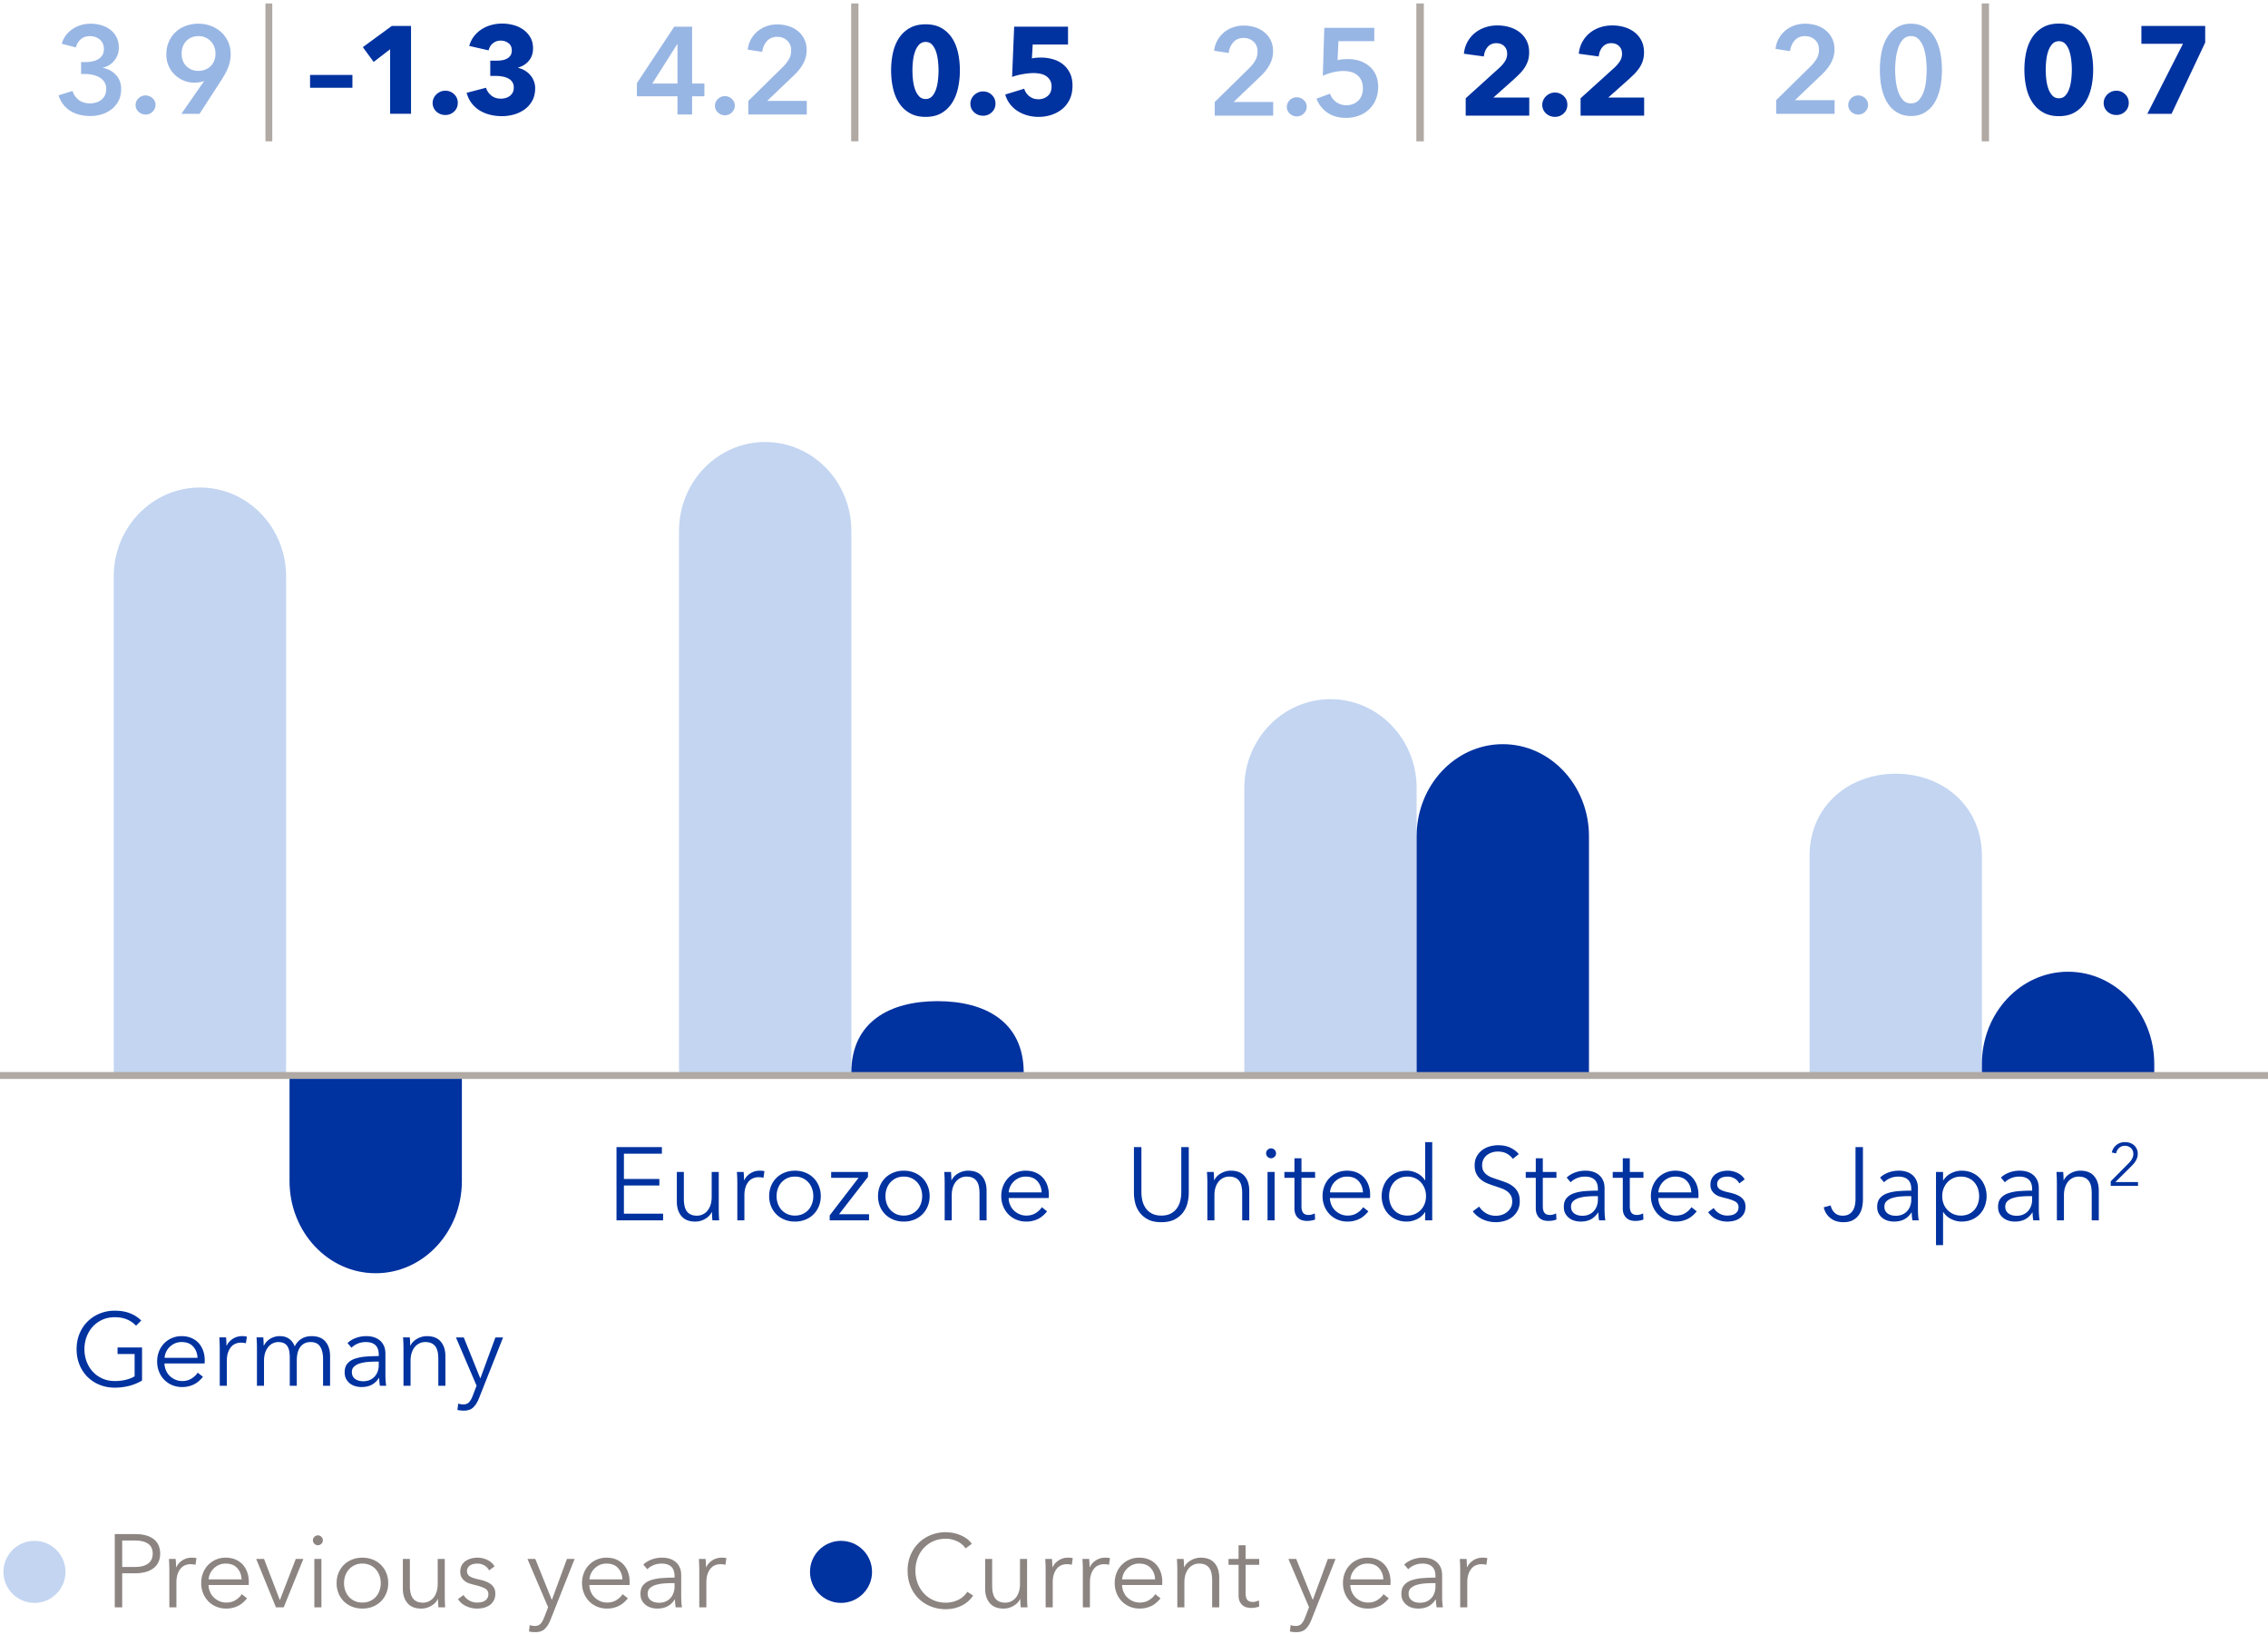<svg xmlns="http://www.w3.org/2000/svg" width="329" height="237" viewBox="0 0 329 237"><path d="M275 112.229c6.904 0 12.5 4.771 12.5 11.89V156h-25v-31.881c0-7.119 5.596-11.89 12.5-11.89z" fill="#c3d5f1"/><path d="M300 140.948c6.904 0 12.5 5.985 12.5 13.367v1.736h-25v-1.736c0-7.382 5.596-13.367 12.5-13.367z" fill="#0032a0"/><path d="M111 64.113c6.904 0 12.5 5.771 12.5 12.89v78.685h-25V77.003c0-7.119 5.596-12.89 12.5-12.89z" fill="#c3d5f1"/><path d="M136 145.216c6.904 0 12.5 2.985 12.5 10.367v.284h-25v-.284c0-7.382 5.596-10.367 12.5-10.367z" fill="#0032a0"/><path d="M193 101.415c6.904 0 12.5 5.771 12.5 12.89v41.881h-25v-41.881c0-7.119 5.596-12.89 12.5-12.89z" fill="#c3d5f1"/><path d="M218 107.942c6.904 0 12.5 5.985 12.5 13.367v34.548h-25v-34.548c0-7.382 5.596-13.367 12.5-13.367z" fill="#0032a0"/><path d="M29 70.713c6.904 0 12.5 5.771 12.5 12.89v72.685h-25V83.603c0-7.119 5.596-12.89 12.5-12.89z" fill="#c3d5f1"/><path d="M54.5 184.683c-6.904 0-12.5-5.985-12.5-13.367v-15.599h25v15.599c0 7.382-5.596 13.367-12.5 13.367z" fill="#0032a0"/><path fill="none" stroke="#b0a9a4" stroke-miterlimit="10" stroke-width="1.054" d="M124 20.5V.5"/><path fill="none" stroke="#b0a9a4" stroke-miterlimit="10" stroke-width="1.085" d="M206 20.5V.5"/><path fill="none" stroke="#b0a9a4" stroke-miterlimit="10" stroke-width="1.054" d="M288 20.5V.5"/><path fill="none" stroke="#b0a9a4" stroke-miterlimit="10" d="M0 156h329"/><path fill="none" stroke="#b0a9a4" stroke-miterlimit="10" stroke-width=".99" d="M39 20.5V.5"/><g><g fill="#0032a0"><path d="M11.113 195.697c0-.811.14-1.555.418-2.234s.665-1.266 1.161-1.762 1.081-.883 1.758-1.164a5.656 5.656 0 012.193-.421c.85 0 1.591.126 2.223.377a4.726 4.726 0 011.622 1.051l-.754.747a3.803 3.803 0 00-1.314-.908c-.511-.215-1.098-.322-1.762-.322-.679 0-1.29.126-1.835.377-.544.252-1.007.59-1.388 1.015s-.674.917-.879 1.476c-.205.56-.308 1.149-.308 1.769s.103 1.21.308 1.769.498 1.048.879 1.468.844.756 1.388 1.007c.545.251 1.156.377 1.835.377.601 0 1.151-.064 1.651-.194.501-.129.907-.294 1.22-.494v-3.23h-2.476v-.945h3.552v4.79c-.581.347-1.206.605-1.875.776s-1.364.256-2.087.256a5.776 5.776 0 01-2.216-.421 5.252 5.252 0 01-1.758-1.164c-.49-.496-.873-1.083-1.146-1.762s-.41-1.423-.41-2.234zM22.795 197.499c0-.532.09-1.023.268-1.472a3.457 3.457 0 011.875-1.941 3.494 3.494 0 011.396-.278c.552 0 1.037.093 1.458.278.419.186.769.436 1.047.75.278.315.49.683.637 1.103s.221.869.221 1.348c0 .229-.006.391-.016.483h-5.822c.01.347.079.675.209.985.129.31.31.58.542.809.231.229.503.413.812.549.311.137.644.205 1 .205.532 0 .991-.123 1.377-.37.386-.246.679-.528.879-.846l.762.601c-.42.527-.883.907-1.388 1.139a3.863 3.863 0 01-1.63.348c-.518 0-.999-.093-1.442-.278a3.437 3.437 0 01-1.15-.773 3.572 3.572 0 01-.758-1.172 3.851 3.851 0 01-.275-1.468zm5.859-.542c-.029-.659-.24-1.206-.633-1.641-.394-.435-.956-.652-1.688-.652a2.34 2.34 0 00-.944.187 2.537 2.537 0 00-1.293 1.245c-.13.276-.204.563-.224.861h4.782zM31.877 195.529a22.84 22.84 0 00-.059-1.539h.975a13.979 13.979 0 01.059 1.194h.036c.195-.41.493-.742.894-.996s.852-.381 1.355-.381c.126 0 .242.005.348.015.104.01.213.029.326.059l-.14.959a2.948 2.948 0 00-.718-.088c-.269 0-.528.05-.78.15-.251.1-.469.257-.651.472a2.51 2.51 0 00-.447.824c-.114.335-.172.736-.172 1.205v3.604h-1.025v-5.479zM37.275 195.529a22.84 22.84 0 00-.059-1.539h.975a13.979 13.979 0 01.059 1.194h.036c.195-.41.5-.742.915-.996s.879-.381 1.393-.381c.189 0 .388.02.593.059s.405.116.601.231.375.267.538.458c.164.19.307.437.429.74.239-.483.566-.852.981-1.106s.908-.381 1.479-.381c.889 0 1.555.265 2 .794.443.53.666 1.229.666 2.099v4.307h-1.018v-3.882c0-.742-.139-1.338-.414-1.787-.276-.449-.744-.674-1.402-.674-.372 0-.685.075-.938.224a1.78 1.78 0 00-.615.589c-.157.244-.27.521-.338.832s-.102.631-.102.963v3.735h-1.019v-4.094c0-.342-.025-.652-.077-.93a1.96 1.96 0 00-.264-.71 1.233 1.233 0 00-.516-.451c-.221-.104-.501-.157-.843-.157-.239 0-.481.055-.726.165a1.894 1.894 0 00-.658.501 2.553 2.553 0 00-.473.853c-.12.345-.18.751-.18 1.22v3.604h-1.025v-5.479zM49.998 199.059c0-.542.136-.971.41-1.285.272-.315.641-.55 1.102-.703a6.677 6.677 0 011.582-.301 23.96 23.96 0 011.85-.069v-.22c0-.61-.16-1.065-.479-1.366-.32-.3-.785-.45-1.396-.45-.42 0-.81.075-1.168.224a2.777 2.777 0 00-.912.597l-.571-.674c.288-.288.67-.527 1.146-.718a4.327 4.327 0 011.614-.286c.381 0 .736.053 1.066.158.329.105.619.262.867.472.25.21.444.475.586.794.142.32.213.695.213 1.125v3.076c0 .269.01.548.029.838.02.291.049.536.088.736h-.916a7.119 7.119 0 01-.101-1.143h-.029c-.322.474-.687.813-1.092 1.018s-.894.308-1.465.308a3.22 3.22 0 01-.831-.114c-.286-.075-.546-.199-.78-.37s-.429-.391-.582-.659c-.154-.269-.23-.598-.23-.989zm4.943-1.04v-.52h-.293c-.42 0-.844.017-1.271.051a5.439 5.439 0 00-1.157.209 2.158 2.158 0 00-.846.458c-.221.2-.33.466-.33.798 0 .249.048.458.143.626.096.169.223.306.381.41.159.105.336.181.531.228s.393.069.594.069c.36 0 .682-.062.963-.187.28-.125.516-.294.707-.509.189-.215.334-.462.432-.744.098-.28.146-.577.146-.89zM58.53 195.529a22.84 22.84 0 00-.059-1.539h.975a13.979 13.979 0 01.059 1.194h.036c.195-.41.519-.742.971-.996a2.864 2.864 0 011.425-.381c.888 0 1.556.265 2.003.794.446.53.67 1.229.67 2.099v4.307h-1.025v-3.882c0-.371-.029-.707-.088-1.007a2.097 2.097 0 00-.304-.773 1.455 1.455 0 00-.586-.501c-.247-.12-.556-.18-.927-.18a1.953 1.953 0 00-1.465.666c-.201.224-.36.509-.479.853-.12.345-.18.751-.18 1.22v3.604h-1.025v-5.479zM66.359 204.516l.11-.93c.239.083.488.125.747.125.352 0 .627-.107.828-.322.199-.215.375-.522.527-.923l.563-1.472-2.995-7.002h1.135l2.388 5.918h.029l2.175-5.918h1.113l-3.5 8.833c-.211.537-.478.969-.803 1.296-.324.327-.792.491-1.402.491-.308 0-.613-.032-.916-.095z"/></g><g fill="#0032a0"><path d="M89.431 166.387h6.584v.959h-5.508v3.662h5.142v.945h-5.142v4.094h5.684v.959h-6.76v-10.62zM98.183 174.29v-4.299h1.018v3.882c0 .371.031.707.092 1.007.062.301.164.558.308.773.145.215.34.382.586.501.247.12.554.18.919.18a1.946 1.946 0 001.473-.666c.201-.224.36-.51.479-.857.12-.347.18-.754.18-1.223v-3.596h1.025v5.471a22.997 22.997 0 00.059 1.546h-.974c-.021-.19-.036-.4-.048-.63-.013-.229-.019-.42-.019-.571h-.029c-.2.41-.525.743-.975 1a2.824 2.824 0 01-1.42.384c-.895 0-1.563-.266-2.008-.798s-.666-1.233-.666-2.102zM106.957 171.529a22.84 22.84 0 00-.059-1.539h.975a13.979 13.979 0 01.059 1.194h.036c.195-.41.493-.742.894-.996s.852-.381 1.355-.381c.126 0 .242.005.348.015.104.01.213.029.326.059l-.14.959a2.948 2.948 0 00-.718-.088c-.269 0-.528.05-.78.15-.251.1-.469.257-.651.472a2.51 2.51 0 00-.447.824c-.114.335-.172.736-.172 1.205v3.604h-1.025v-5.479zM111.577 173.499c0-.532.092-1.023.275-1.472.183-.449.44-.839.772-1.168.332-.33.728-.587 1.187-.773s.959-.278 1.502-.278c.546 0 1.051.093 1.512.278.462.186.857.443 1.187.773.33.329.587.719.772 1.168s.279.94.279 1.472c0 .527-.094 1.017-.279 1.468a3.528 3.528 0 01-.772 1.172c-.329.33-.725.587-1.187.773a4.008 4.008 0 01-1.512.278c-.543 0-1.043-.093-1.502-.278s-.854-.443-1.187-.773a3.439 3.439 0 01-.772-1.172 3.851 3.851 0 01-.275-1.468zm6.402 0c0-.391-.062-.758-.188-1.102a2.712 2.712 0 00-.531-.901 2.483 2.483 0 00-.838-.607c-.33-.149-.699-.224-1.109-.224s-.778.075-1.103.224a2.545 2.545 0 00-.835.607c-.232.257-.41.557-.535.901-.124.344-.187.711-.187 1.102s.062.758.187 1.102c.125.345.303.644.535.897.231.254.51.454.835.601.324.146.692.22 1.103.22s.779-.073 1.109-.22c.329-.146.608-.347.838-.601s.407-.553.531-.897a3.2 3.2 0 00.188-1.102zM120.358 176.29l4.189-5.449h-3.977v-.85h5.34v.718l-4.197 5.413h4.351v.886h-5.706v-.718zM127.368 173.499c0-.532.092-1.023.275-1.472.183-.449.44-.839.772-1.168.332-.33.728-.587 1.187-.773s.959-.278 1.502-.278c.546 0 1.051.093 1.512.278.462.186.857.443 1.187.773.33.329.587.719.772 1.168s.279.94.279 1.472c0 .527-.094 1.017-.279 1.468a3.528 3.528 0 01-.772 1.172c-.329.33-.725.587-1.187.773a4.008 4.008 0 01-1.512.278c-.543 0-1.043-.093-1.502-.278s-.854-.443-1.187-.773a3.439 3.439 0 01-.772-1.172 3.851 3.851 0 01-.275-1.468zm6.403 0c0-.391-.062-.758-.188-1.102a2.712 2.712 0 00-.531-.901 2.483 2.483 0 00-.838-.607c-.33-.149-.699-.224-1.109-.224s-.778.075-1.103.224a2.545 2.545 0 00-.835.607c-.232.257-.41.557-.535.901-.124.344-.187.711-.187 1.102s.062.758.187 1.102c.125.345.303.644.535.897.231.254.51.454.835.601.324.146.692.22 1.103.22s.779-.073 1.109-.22c.329-.146.608-.347.838-.601s.407-.553.531-.897a3.2 3.2 0 00.188-1.102zM137.036 171.529a22.84 22.84 0 00-.059-1.539h.975a13.979 13.979 0 01.059 1.194h.036c.195-.41.519-.742.971-.996a2.864 2.864 0 011.425-.381c.888 0 1.556.265 2.003.794.446.53.67 1.229.67 2.099v4.307h-1.025v-3.882c0-.371-.029-.707-.088-1.007a2.097 2.097 0 00-.304-.773 1.455 1.455 0 00-.586-.501c-.247-.12-.556-.18-.927-.18a1.953 1.953 0 00-1.465.666c-.201.224-.36.509-.479.853-.12.345-.18.751-.18 1.22v3.604h-1.025v-5.479zM145.247 173.499c0-.532.09-1.023.268-1.472a3.457 3.457 0 011.875-1.941 3.494 3.494 0 011.396-.278c.552 0 1.037.093 1.458.278.419.186.769.436 1.047.75.278.315.49.683.637 1.103s.221.869.221 1.348c0 .229-.006.391-.016.483h-5.822c.01.347.079.675.209.985.129.31.31.58.542.809.231.229.503.413.812.549.311.137.644.205 1 .205.532 0 .991-.123 1.377-.37.386-.246.679-.528.879-.846l.762.601c-.42.527-.883.907-1.388 1.139a3.863 3.863 0 01-1.63.348c-.518 0-.999-.093-1.442-.278a3.437 3.437 0 01-1.15-.773 3.572 3.572 0 01-.758-1.172 3.851 3.851 0 01-.275-1.468zm5.859-.542c-.029-.659-.24-1.206-.633-1.641-.394-.435-.956-.652-1.688-.652a2.34 2.34 0 00-.944.187 2.537 2.537 0 00-1.293 1.245c-.13.276-.204.563-.224.861h4.782z"/></g><g fill="#0032a0"><path d="M164.49 173.045v-6.658h1.084v6.541c0 .43.051.847.15 1.252s.262.766.486 1.08c.225.315.521.57.891.766s.824.293 1.365.293.998-.098 1.367-.293.664-.45.889-.766c.225-.314.389-.675.488-1.08s.15-.823.15-1.252v-6.541h1.084v6.658c0 .439-.059.907-.172 1.403-.115.496-.322.953-.623 1.373s-.709.768-1.223 1.044c-.516.275-1.17.414-1.961.414-.801 0-1.455-.138-1.965-.414-.512-.276-.916-.624-1.217-1.044s-.508-.877-.623-1.373a6.333 6.333 0 01-.172-1.403zM175.141 171.529c0-.186-.006-.429-.016-.729a16.54 16.54 0 00-.043-.81h.975a13.979 13.979 0 01.059 1.194h.035c.195-.41.52-.742.971-.996s.928-.381 1.426-.381c.887 0 1.555.265 2.002.794.447.53.67 1.229.67 2.099v4.307h-1.025v-3.882c0-.371-.029-.707-.088-1.007a2.113 2.113 0 00-.303-.773 1.455 1.455 0 00-.586-.501c-.248-.12-.557-.18-.928-.18a1.952 1.952 0 00-1.465.666 2.527 2.527 0 00-.479.853c-.121.345-.18.751-.18 1.22v3.604h-1.025v-5.479zM183.666 167.288c0-.21.074-.382.223-.516s.314-.202.494-.202c.182 0 .346.067.494.202.15.134.225.306.225.516s-.074.382-.225.516a.714.714 0 01-.494.202.718.718 0 01-.494-.202.665.665 0 01-.223-.516zm.205 2.703h1.025v7.017h-1.025v-7.017zM187.773 175.22v-4.38h-1.457v-.85h1.457v-1.985h1.02v1.985h1.977v.85h-1.977v4.094c0 .264.025.48.076.648a.92.92 0 00.221.396.752.752 0 00.336.198c.129.036.268.055.414.055.141 0 .291-.021.447-.062.156-.041.303-.096.439-.165l.043.886c-.176.068-.361.12-.557.154s-.408.051-.637.051c-.191 0-.391-.024-.602-.073a1.503 1.503 0 01-1.027-.857c-.115-.239-.174-.554-.174-.945zM191.854 173.499c0-.532.09-1.023.268-1.472a3.453 3.453 0 011.875-1.941 3.5 3.5 0 011.396-.278c.551 0 1.037.093 1.457.278s.77.436 1.047.75c.279.315.49.683.637 1.103s.221.869.221 1.348c0 .229-.006.391-.016.483h-5.822c.01.347.08.675.209.985s.311.58.543.809c.23.229.502.413.812.549s.643.205 1 .205c.531 0 .99-.123 1.377-.37.385-.246.678-.528.879-.846l.762.601c-.42.527-.883.907-1.389 1.139a3.862 3.862 0 01-1.629.348c-.518 0-1-.093-1.443-.278a3.437 3.437 0 01-1.15-.773 3.588 3.588 0 01-.758-1.172 3.851 3.851 0 01-.275-1.468zm5.859-.542c-.029-.659-.24-1.206-.633-1.641s-.955-.652-1.688-.652c-.342 0-.658.062-.945.187-.289.125-.543.294-.766.509a2.461 2.461 0 00-.75 1.597h4.781zM200.43 173.499c0-.522.088-1.008.262-1.458a3.374 3.374 0 011.875-1.948c.445-.19.943-.286 1.49-.286.512 0 1.008.117 1.486.352s.869.581 1.172 1.04h.029v-5.53h1.018v11.338h-1.018v-1.187h-.029c-.303.449-.693.79-1.172 1.021a3.373 3.373 0 01-1.486.348 3.745 3.745 0 01-1.49-.286 3.393 3.393 0 01-1.143-.78 3.417 3.417 0 01-.732-1.172 4.006 4.006 0 01-.262-1.454zm6.431 0c0-.4-.066-.773-.201-1.117a2.8 2.8 0 00-.561-.901 2.566 2.566 0 00-.854-.601 2.667 2.667 0 00-1.08-.216c-.42 0-.797.075-1.129.224s-.609.352-.834.607a2.7 2.7 0 00-.516.901c-.121.344-.18.711-.18 1.102s.059.758.18 1.102c.119.345.291.644.516.897s.502.454.834.601.709.22 1.129.22c.391 0 .75-.073 1.08-.22s.613-.344.854-.593c.238-.249.426-.545.561-.89.135-.344.201-.716.201-1.117zM213.645 175.704l.93-.688c.229.376.551.692.967.948.414.257.902.385 1.465.385.268 0 .543-.042.824-.128s.533-.216.758-.392.41-.391.557-.645.219-.552.219-.894c0-.366-.072-.672-.219-.919a1.95 1.95 0 00-.578-.615c-.24-.163-.514-.3-.824-.41a49.881 49.881 0 00-.979-.333 15.081 15.081 0 01-1.033-.377 3.426 3.426 0 01-.914-.546 2.574 2.574 0 01-.652-.831c-.166-.33-.25-.734-.25-1.212 0-.513.104-.953.309-1.322s.473-.674.803-.916a3.311 3.311 0 011.094-.527c.4-.109.797-.165 1.188-.165.723 0 1.338.128 1.846.384.508.257.893.558 1.156.905l-.857.688c-.229-.317-.523-.574-.885-.769s-.797-.293-1.305-.293c-.258 0-.523.04-.795.121a2.35 2.35 0 00-.736.366 1.846 1.846 0 00-.529.622 1.842 1.842 0 00-.203.883c0 .342.066.623.195.842s.301.408.516.564.461.285.736.385.562.199.861.296c.371.122.742.252 1.117.392.373.139.709.321 1.01.545s.545.51.736.857c.189.347.285.784.285 1.311 0 .532-.102.99-.307 1.374s-.471.701-.795.952-.695.437-1.109.557a4.54 4.54 0 01-2.213.08 4.355 4.355 0 01-.916-.293c-.287-.129-.557-.294-.809-.494s-.473-.43-.662-.688zM222.783 175.22v-4.38h-1.457v-.85h1.457v-1.985h1.02v1.985h1.977v.85h-1.977v4.094c0 .264.025.48.076.648a.92.92 0 00.221.396.752.752 0 00.336.198c.129.036.268.055.414.055.141 0 .291-.021.447-.062.156-.041.303-.096.439-.165l.043.886c-.176.068-.361.12-.557.154s-.408.051-.637.051c-.191 0-.391-.024-.602-.073a1.503 1.503 0 01-1.027-.857c-.115-.239-.174-.554-.174-.945zM226.85 175.059c0-.542.137-.971.41-1.285.273-.315.641-.55 1.102-.703.463-.154.99-.254 1.582-.301a23.98 23.98 0 011.85-.069v-.22c0-.61-.16-1.065-.479-1.366-.32-.3-.785-.45-1.396-.45-.42 0-.809.075-1.168.224s-.662.348-.912.597l-.57-.674c.287-.288.67-.527 1.146-.718a4.318 4.318 0 011.613-.286c.381 0 .736.053 1.066.158s.619.262.867.472c.25.21.445.475.586.794.143.32.213.695.213 1.125v3.076c0 .269.01.548.029.838.02.291.049.536.088.736h-.916a7.631 7.631 0 01-.101-1.143h-.029c-.322.474-.686.813-1.092 1.018-.404.205-.893.308-1.465.308-.268 0-.545-.038-.83-.114-.287-.075-.547-.199-.781-.37s-.428-.391-.582-.659-.23-.598-.23-.989zm4.943-1.04v-.52h-.293c-.42 0-.844.017-1.27.051-.428.034-.814.104-1.158.209s-.627.257-.846.458c-.221.2-.33.466-.33.798 0 .249.049.458.143.626.096.169.223.306.381.41.16.105.336.181.531.228s.393.069.594.069c.361 0 .682-.062.963-.187.281-.125.516-.294.707-.509.189-.215.334-.462.432-.744.098-.28.146-.577.146-.89zM235.404 175.22v-4.38h-1.457v-.85h1.457v-1.985h1.018v1.985h1.979v.85h-1.979v4.094c0 .264.025.48.078.648a.917.917 0 00.219.396.758.758 0 00.338.198c.129.036.268.055.414.055.141 0 .289-.021.445-.062.156-.041.303-.096.439-.165l.045.886c-.176.068-.361.12-.557.154s-.408.051-.637.051c-.191 0-.393-.024-.602-.073a1.476 1.476 0 01-.586-.286c-.182-.142-.328-.332-.443-.571s-.172-.554-.172-.945zM239.482 173.499c0-.532.09-1.023.268-1.472a3.453 3.453 0 011.875-1.941 3.5 3.5 0 011.396-.278c.551 0 1.037.093 1.457.278s.77.436 1.047.75c.279.315.49.683.637 1.103s.221.869.221 1.348c0 .229-.006.391-.016.483h-5.822c.01.347.08.675.209.985s.311.58.543.809c.23.229.502.413.812.549s.643.205 1 .205c.531 0 .99-.123 1.377-.37.385-.246.678-.528.879-.846l.762.601c-.42.527-.883.907-1.389 1.139a3.862 3.862 0 01-1.629.348c-.518 0-1-.093-1.443-.278a3.437 3.437 0 01-1.15-.773 3.588 3.588 0 01-.758-1.172 3.851 3.851 0 01-.275-1.468zm5.86-.542c-.029-.659-.24-1.206-.633-1.641s-.955-.652-1.688-.652c-.342 0-.658.062-.945.187-.289.125-.543.294-.766.509a2.461 2.461 0 00-.75 1.597h4.781zM247.789 175.821l.805-.601c.182.312.447.574.799.784s.736.315 1.156.315c.221 0 .43-.021.631-.062.199-.041.375-.112.523-.212s.27-.228.359-.381c.09-.154.135-.346.135-.575 0-.371-.176-.649-.531-.835-.354-.186-.867-.356-1.541-.513-.211-.054-.432-.117-.666-.19s-.453-.183-.652-.33c-.201-.146-.365-.33-.494-.549s-.195-.496-.195-.828c0-.356.07-.663.209-.919a1.83 1.83 0 01.561-.63c.234-.163.502-.285.803-.366.301-.08.611-.121.934-.121.488 0 .963.11 1.424.33.463.22.807.53 1.037.93l-.783.586a1.727 1.727 0 00-.678-.714 1.993 1.993 0 00-1.045-.274c-.18 0-.361.02-.541.059-.182.039-.34.104-.48.194-.139.09-.25.205-.336.344a.924.924 0 00-.129.495c0 .332.137.585.406.758.271.173.695.321 1.271.443.83.171 1.443.419 1.838.744.396.325.594.763.594 1.314 0 .4-.076.737-.23 1.011s-.357.498-.607.674a2.467 2.467 0 01-.85.377 4.05 4.05 0 01-.949.114 3.778 3.778 0 01-1.549-.333 2.86 2.86 0 01-1.227-1.036z"/></g><g fill="#8b8481"><path d="M16.649 222.52h2.995c.542 0 1.032.058 1.472.172.439.115.817.29 1.132.524.315.234.558.53.729.886.17.356.256.774.256 1.252s-.088.896-.264 1.252-.421.652-.736.886a3.323 3.323 0 01-1.139.531 5.67 5.67 0 01-1.479.18h-1.89v4.937h-1.076v-10.62zm2.908 4.768c.85 0 1.494-.165 1.934-.495.439-.329.659-.809.659-1.439 0-.659-.227-1.141-.682-1.447-.453-.305-1.091-.458-1.911-.458h-1.831v3.838h1.831zM24.566 227.661a22.84 22.84 0 00-.059-1.539h.975a13.979 13.979 0 01.059 1.194h.036c.195-.41.493-.742.894-.996s.852-.381 1.355-.381c.126 0 .242.005.348.015.104.01.213.029.326.059l-.14.959a2.948 2.948 0 00-.718-.088c-.269 0-.528.05-.78.15-.251.1-.469.257-.651.472a2.51 2.51 0 00-.447.824c-.114.335-.172.736-.172 1.205v3.604h-1.025v-5.479zM29.188 229.631c0-.532.09-1.023.268-1.472a3.457 3.457 0 011.875-1.941 3.494 3.494 0 011.396-.278c.552 0 1.037.093 1.458.278.419.186.769.436 1.047.75.278.315.49.683.637 1.103s.221.869.221 1.348c0 .229-.006.391-.016.483h-5.822c.01.347.079.675.209.985.129.31.31.58.542.809.231.229.503.413.812.549.311.137.644.205 1 .205.532 0 .991-.123 1.377-.37.386-.246.679-.528.879-.846l.762.601c-.42.527-.883.907-1.388 1.139a3.863 3.863 0 01-1.63.348c-.518 0-.999-.093-1.442-.278a3.437 3.437 0 01-1.15-.773 3.572 3.572 0 01-.758-1.172 3.851 3.851 0 01-.275-1.468zm5.859-.542c-.029-.659-.24-1.206-.633-1.641-.394-.435-.956-.652-1.688-.652a2.34 2.34 0 00-.944.187 2.537 2.537 0 00-1.293 1.245c-.13.276-.204.563-.224.861h4.782zM37.164 226.123h1.135l2.285 5.94h.029l2.293-5.94h1.098l-2.849 7.017h-1.128l-2.863-7.017zM45.396 223.42a.66.66 0 01.224-.516c.148-.134.313-.202.494-.202s.346.067.494.202c.149.134.224.306.224.516s-.074.382-.224.516c-.148.135-.313.202-.494.202s-.346-.067-.494-.202a.663.663 0 01-.224-.516zm.205 2.703h1.025v7.017h-1.025v-7.017zM48.83 229.631c0-.532.092-1.023.275-1.472.183-.449.44-.839.772-1.168.332-.33.728-.587 1.187-.773s.959-.278 1.502-.278c.546 0 1.051.093 1.512.278.462.186.857.443 1.187.773.33.329.587.719.772 1.168s.279.94.279 1.472c0 .527-.094 1.017-.279 1.468a3.528 3.528 0 01-.772 1.172c-.329.33-.725.587-1.187.773a4.008 4.008 0 01-1.512.278c-.543 0-1.043-.093-1.502-.278s-.854-.443-1.187-.773a3.439 3.439 0 01-.772-1.172 3.851 3.851 0 01-.275-1.468zm6.402 0c0-.391-.062-.758-.188-1.102a2.712 2.712 0 00-.531-.901 2.483 2.483 0 00-.838-.607c-.33-.149-.699-.224-1.109-.224s-.778.075-1.103.224a2.545 2.545 0 00-.835.607c-.232.257-.41.557-.535.901-.124.344-.187.711-.187 1.102s.062.758.187 1.102c.125.345.303.644.535.897.231.254.51.454.835.601.324.146.692.22 1.103.22s.779-.073 1.109-.22c.329-.146.608-.347.838-.601s.407-.553.531-.897a3.2 3.2 0 00.188-1.102zM58.439 230.422v-4.299h1.018v3.882c0 .371.031.707.092 1.007.062.301.164.558.308.773.145.215.34.382.586.501.247.12.554.18.919.18a1.946 1.946 0 001.473-.666c.201-.224.36-.51.479-.857.12-.347.18-.754.18-1.223v-3.596h1.025v5.471a22.997 22.997 0 00.059 1.546h-.974c-.021-.19-.036-.4-.048-.63-.013-.229-.019-.42-.019-.571h-.029c-.2.41-.525.743-.975 1a2.824 2.824 0 01-1.42.384c-.895 0-1.563-.266-2.008-.798s-.666-1.233-.666-2.102zM66.437 231.953l.806-.601c.181.312.447.574.799.784s.736.315 1.156.315c.221 0 .43-.021.631-.062.199-.041.374-.112.523-.212.148-.1.269-.228.358-.381.091-.154.136-.346.136-.575 0-.371-.177-.649-.531-.835-.354-.186-.867-.356-1.541-.513-.211-.054-.433-.117-.667-.19s-.452-.183-.651-.33a1.811 1.811 0 01-.495-.549c-.129-.22-.194-.496-.194-.828 0-.356.07-.663.209-.919a1.82 1.82 0 01.561-.63c.234-.163.502-.285.802-.366.301-.08.612-.121.935-.121.487 0 .963.11 1.424.33.462.22.807.53 1.037.93l-.784.586a1.72 1.72 0 00-.678-.714 1.99 1.99 0 00-1.044-.274c-.181 0-.361.02-.541.059a1.42 1.42 0 00-.48.194c-.139.09-.251.205-.337.344a.933.933 0 00-.128.495c0 .332.136.585.406.758.271.173.694.321 1.271.443.829.171 1.442.419 1.838.744s.594.763.594 1.314c0 .4-.077.737-.231 1.011a2.017 2.017 0 01-.607.674 2.467 2.467 0 01-.85.377 4.035 4.035 0 01-.948.114 3.786 3.786 0 01-1.55-.333 2.865 2.865 0 01-1.227-1.036zM76.734 236.648l.11-.931c.239.083.488.125.747.125.352 0 .627-.107.828-.322.199-.215.375-.522.527-.923l.563-1.472-2.995-7.002h1.135l2.388 5.918h.029l2.175-5.918h1.113l-3.5 8.833c-.211.537-.478.969-.803 1.296-.324.328-.792.491-1.402.491-.308 0-.613-.032-.916-.095zM84.432 229.631c0-.532.09-1.023.268-1.472a3.457 3.457 0 011.875-1.941 3.494 3.494 0 011.396-.278c.552 0 1.037.093 1.458.278.419.186.769.436 1.047.75.278.315.49.683.637 1.103s.221.869.221 1.348c0 .229-.006.391-.016.483h-5.822c.01.347.079.675.209.985.129.31.31.58.542.809.231.229.503.413.812.549.311.137.644.205 1 .205.532 0 .991-.123 1.377-.37.386-.246.679-.528.879-.846l.762.601c-.42.527-.883.907-1.388 1.139a3.863 3.863 0 01-1.63.348c-.518 0-.999-.093-1.442-.278a3.437 3.437 0 01-1.15-.773 3.572 3.572 0 01-.758-1.172 3.851 3.851 0 01-.275-1.468zm5.859-.542c-.029-.659-.24-1.206-.633-1.641-.394-.435-.956-.652-1.688-.652a2.34 2.34 0 00-.944.187 2.537 2.537 0 00-1.293 1.245c-.13.276-.204.563-.224.861h4.782zM92.906 231.191c0-.542.136-.971.41-1.285.272-.315.641-.55 1.102-.703a6.677 6.677 0 011.582-.301 23.96 23.96 0 011.85-.069v-.22c0-.61-.16-1.065-.479-1.366-.32-.3-.785-.45-1.396-.45-.42 0-.81.075-1.168.224a2.777 2.777 0 00-.912.597l-.571-.674c.288-.288.67-.527 1.146-.718a4.327 4.327 0 011.614-.286c.381 0 .736.053 1.066.158.329.105.619.262.867.472.25.21.444.475.586.794.142.32.213.695.213 1.125v3.076c0 .269.01.548.029.838.02.291.049.536.088.736h-.916a7.119 7.119 0 01-.101-1.143h-.029c-.322.474-.687.813-1.092 1.018s-.894.308-1.465.308a3.22 3.22 0 01-.831-.114c-.286-.075-.546-.199-.78-.37s-.429-.391-.582-.659c-.154-.269-.23-.598-.23-.989zm4.944-1.04v-.52h-.293c-.42 0-.844.017-1.271.051a5.439 5.439 0 00-1.157.209 2.158 2.158 0 00-.846.458c-.221.2-.33.466-.33.798 0 .249.048.458.143.626.096.169.223.306.381.41.159.105.336.181.531.228s.393.069.594.069c.36 0 .682-.062.963-.187.28-.125.516-.294.707-.509.189-.215.334-.462.432-.744.098-.28.146-.577.146-.89zM101.438 227.661a22.84 22.84 0 00-.059-1.539h.975a13.979 13.979 0 01.059 1.194h.036c.195-.41.493-.742.894-.996s.852-.381 1.355-.381c.126 0 .242.005.348.015.104.01.213.029.326.059l-.14.959a2.948 2.948 0 00-.718-.088c-.269 0-.528.05-.78.15-.251.1-.469.257-.651.472a2.51 2.51 0 00-.447.824c-.114.335-.172.736-.172 1.205v3.604h-1.025v-5.479z"/></g><circle cx="5" cy="228" r="4.5" fill="#c3d5f1"/><g fill="#8b8481"><path d="M131.657 227.83c0-.811.14-1.555.418-2.234s.665-1.266 1.161-1.762 1.081-.883 1.758-1.164a5.656 5.656 0 012.193-.421 5.577 5.577 0 012.208.458c.33.145.63.319.901.524.271.205.494.439.67.703l-.894.659a2.991 2.991 0 00-1.098-.964 4.103 4.103 0 00-.816-.314 3.607 3.607 0 00-.956-.121c-.688 0-1.305.126-1.85.377-.544.252-1.007.59-1.388 1.015s-.672.917-.872 1.476c-.2.56-.3 1.149-.3 1.769s.103 1.21.308 1.769.498 1.051.879 1.476.844.763 1.388 1.015c.545.251 1.156.377 1.835.377.61 0 1.191-.125 1.743-.377s1.011-.651 1.377-1.198l.843.542c-.182.269-.398.522-.652.762s-.548.449-.883.63c-.334.181-.704.323-1.109.428s-.85.158-1.333.158a5.776 5.776 0 01-2.216-.421 5.252 5.252 0 01-1.758-1.164c-.49-.496-.873-1.083-1.146-1.762s-.41-1.423-.41-2.234zM142.908 230.422v-4.299h1.018v3.882c0 .371.031.707.092 1.007.062.301.164.558.308.773.145.215.34.382.586.501.247.12.554.18.919.18a1.946 1.946 0 001.473-.666c.201-.224.36-.51.479-.857.12-.347.18-.754.18-1.223v-3.596h1.025v5.471a22.997 22.997 0 00.059 1.546h-.974c-.021-.19-.036-.4-.048-.63-.013-.229-.019-.42-.019-.571h-.029c-.2.41-.525.743-.975 1a2.824 2.824 0 01-1.42.384c-.895 0-1.563-.266-2.008-.798s-.666-1.233-.666-2.102zM151.683 227.661a22.84 22.84 0 00-.059-1.539h.975a13.979 13.979 0 01.059 1.194h.036c.195-.41.493-.742.894-.996s.852-.381 1.355-.381c.126 0 .242.005.348.015.104.01.213.029.326.059l-.14.959a2.948 2.948 0 00-.718-.088c-.269 0-.528.05-.78.15-.251.1-.469.257-.651.472a2.51 2.51 0 00-.447.824c-.114.335-.172.736-.172 1.205v3.604h-1.025v-5.479zM157.08 227.661a22.84 22.84 0 00-.059-1.539h.975a13.979 13.979 0 01.059 1.194h.036c.195-.41.493-.742.894-.996s.852-.381 1.355-.381c.126 0 .242.005.348.015.104.01.213.029.326.059l-.14.959a2.948 2.948 0 00-.718-.088c-.269 0-.528.05-.78.15-.251.1-.469.257-.651.472a2.51 2.51 0 00-.447.824c-.114.335-.172.736-.172 1.205v3.604h-1.025v-5.479zM161.701 229.631c0-.532.09-1.023.268-1.472a3.457 3.457 0 011.875-1.941 3.494 3.494 0 011.396-.278c.552 0 1.037.093 1.458.278.419.186.769.436 1.047.75.278.315.49.683.637 1.103s.221.869.221 1.348c0 .229-.006.391-.016.483h-5.822c.01.347.079.675.209.985.129.31.31.58.542.809.231.229.503.413.812.549.311.137.644.205 1 .205.532 0 .991-.123 1.377-.37.386-.246.679-.528.879-.846l.762.601c-.42.527-.883.907-1.388 1.139a3.863 3.863 0 01-1.63.348c-.518 0-.999-.093-1.442-.278a3.437 3.437 0 01-1.15-.773 3.572 3.572 0 01-.758-1.172 3.851 3.851 0 01-.275-1.468zm5.86-.542c-.029-.659-.24-1.206-.633-1.641-.394-.435-.956-.652-1.688-.652a2.34 2.34 0 00-.944.187 2.537 2.537 0 00-1.293 1.245c-.13.276-.204.563-.224.861h4.782zM170.783 227.661a22.84 22.84 0 00-.059-1.539h.975a13.979 13.979 0 01.059 1.194h.036c.195-.41.519-.742.971-.996a2.864 2.864 0 011.425-.381c.888 0 1.556.265 2.003.794.446.53.67 1.229.67 2.099v4.307h-1.025v-3.882c0-.371-.029-.707-.088-1.007a2.097 2.097 0 00-.304-.773 1.455 1.455 0 00-.586-.501c-.247-.12-.556-.18-.927-.18a1.953 1.953 0 00-1.465.666c-.201.224-.36.509-.479.853-.12.345-.18.751-.18 1.22v3.604h-1.025v-5.479zM179.668 231.353v-4.38h-1.457v-.85h1.457v-1.985h1.019v1.985h1.978v.85h-1.978v4.094c0 .264.025.48.077.648a.918.918 0 00.22.396.755.755 0 00.337.198c.129.036.268.055.414.055.141 0 .29-.021.446-.062.156-.041.303-.096.439-.165l.044.886c-.176.068-.361.12-.557.154s-.408.051-.637.051c-.191 0-.392-.024-.602-.073s-.405-.144-.586-.286-.328-.332-.442-.571c-.115-.239-.173-.554-.173-.945zM187.115 236.648l.11-.931c.239.083.488.125.747.125.352 0 .627-.107.828-.322.199-.215.375-.522.527-.923l.563-1.472-2.995-7.002h1.135l2.388 5.918h.029l2.175-5.918h1.113l-3.5 8.833c-.211.537-.478.969-.803 1.296-.324.328-.792.491-1.402.491-.308 0-.613-.032-.916-.095zM194.812 229.631c0-.532.09-1.023.268-1.472a3.457 3.457 0 011.875-1.941 3.494 3.494 0 011.396-.278c.552 0 1.037.093 1.458.278.419.186.769.436 1.047.75.278.315.49.683.637 1.103s.221.869.221 1.348c0 .229-.006.391-.016.483h-5.822c.01.347.079.675.209.985.129.31.31.58.542.809.231.229.503.413.812.549.311.137.644.205 1 .205.532 0 .991-.123 1.377-.37.386-.246.679-.528.879-.846l.762.601c-.42.527-.883.907-1.388 1.139a3.863 3.863 0 01-1.63.348c-.518 0-.999-.093-1.442-.278a3.437 3.437 0 01-1.15-.773 3.572 3.572 0 01-.758-1.172 3.851 3.851 0 01-.275-1.468zm5.86-.542c-.029-.659-.24-1.206-.633-1.641-.394-.435-.956-.652-1.688-.652a2.34 2.34 0 00-.944.187 2.537 2.537 0 00-1.293 1.245c-.13.276-.204.563-.224.861h4.782zM203.287 231.191c0-.542.136-.971.41-1.285.272-.315.641-.55 1.102-.703a6.677 6.677 0 011.582-.301 23.96 23.96 0 011.85-.069v-.22c0-.61-.16-1.065-.479-1.366-.32-.3-.785-.45-1.396-.45-.42 0-.81.075-1.168.224a2.777 2.777 0 00-.912.597l-.571-.674c.288-.288.67-.527 1.146-.718a4.327 4.327 0 011.614-.286c.381 0 .736.053 1.066.158.329.105.619.262.867.472.25.21.444.475.586.794.142.32.213.695.213 1.125v3.076c0 .269.01.548.029.838.02.291.049.536.088.736h-.916a7.119 7.119 0 01-.101-1.143h-.029c-.322.474-.687.813-1.092 1.018s-.894.308-1.465.308a3.22 3.22 0 01-.831-.114c-.286-.075-.546-.199-.78-.37s-.429-.391-.582-.659c-.154-.269-.23-.598-.23-.989zm4.943-1.04v-.52h-.293c-.42 0-.844.017-1.271.051a5.439 5.439 0 00-1.157.209 2.158 2.158 0 00-.846.458c-.221.2-.33.466-.33.798 0 .249.048.458.143.626.096.169.223.306.381.41.159.105.336.181.531.228s.393.069.594.069c.36 0 .682-.062.963-.187.28-.125.516-.294.707-.509.189-.215.334-.462.432-.744.098-.28.146-.577.146-.89zM211.82 227.661a22.84 22.84 0 00-.059-1.539h.975a13.979 13.979 0 01.059 1.194h.036c.195-.41.493-.742.894-.996s.852-.381 1.355-.381c.126 0 .242.005.348.015.104.01.213.029.326.059l-.14.959a2.948 2.948 0 00-.718-.088c-.269 0-.528.05-.78.15-.251.1-.469.257-.651.472a2.51 2.51 0 00-.447.824c-.114.335-.172.736-.172 1.205v3.604h-1.025v-5.479z"/></g><circle cx="122" cy="228" r="4.5" fill="#0032a0"/><g fill="#0032a0"><path d="M264.558 175.118l1.004-.271c.083.42.272.773.567 1.058.296.286.683.429 1.161.429.371 0 .676-.067.916-.201.238-.134.431-.317.574-.55.145-.231.244-.494.301-.787.056-.293.084-.601.084-.923v-7.485h1.076v7.559c0 .352-.036.723-.109 1.113s-.215.751-.425 1.08c-.21.33-.501.602-.872.817s-.847.322-1.428.322c-.767 0-1.4-.203-1.9-.608a2.64 2.64 0 01-.949-1.553zM272.308 175.059c0-.542.136-.971.41-1.285.272-.315.641-.55 1.102-.703a6.677 6.677 0 011.582-.301 23.96 23.96 0 011.85-.069v-.22c0-.61-.16-1.065-.479-1.366-.32-.3-.785-.45-1.396-.45-.42 0-.81.075-1.168.224a2.777 2.777 0 00-.912.597l-.571-.674c.288-.288.67-.527 1.146-.718a4.327 4.327 0 011.614-.286c.381 0 .736.053 1.066.158.329.105.619.262.867.472.25.21.444.475.586.794.142.32.213.695.213 1.125v3.076c0 .269.01.548.029.838.02.291.049.536.088.736h-.916a7.119 7.119 0 01-.101-1.143h-.029c-.322.474-.687.813-1.092 1.018s-.894.308-1.465.308a3.22 3.22 0 01-.831-.114c-.286-.075-.546-.199-.78-.37s-.429-.391-.582-.659c-.154-.269-.23-.598-.23-.989zm4.943-1.04v-.52h-.293c-.42 0-.844.017-1.271.051a5.439 5.439 0 00-1.157.209 2.158 2.158 0 00-.846.458c-.221.2-.33.466-.33.798 0 .249.048.458.143.626.096.169.223.306.381.41.159.105.336.181.531.228s.393.069.594.069c.36 0 .682-.062.963-.187.28-.125.516-.294.707-.509.189-.215.334-.462.432-.744.098-.28.146-.577.146-.89zM280.84 169.991h1.025v1.208h.044a2.758 2.758 0 011.161-1.04 3.37 3.37 0 011.476-.352c.552 0 1.05.095 1.494.286s.824.45 1.139.78c.315.329.561.719.736 1.168s.264.935.264 1.458a3.97 3.97 0 01-.264 1.454 3.386 3.386 0 01-1.875 1.952c-.445.19-.942.286-1.494.286a3.35 3.35 0 01-1.476-.355 2.853 2.853 0 01-1.161-1.015h-.044v4.79h-1.025v-10.62zm6.255 3.508c0-.391-.06-.758-.18-1.102a2.665 2.665 0 00-.517-.901 2.407 2.407 0 00-.831-.607 2.698 2.698 0 00-1.124-.224 2.61 2.61 0 00-1.937.817c-.241.257-.43.557-.563.901-.135.344-.202.716-.202 1.117s.067.773.202 1.117a2.634 2.634 0 001.42 1.483c.329.146.689.22 1.08.22.42 0 .795-.073 1.124-.22.33-.146.606-.347.831-.601s.397-.553.517-.897.18-.711.18-1.102zM289.842 175.059c0-.542.136-.971.41-1.285.272-.315.641-.55 1.102-.703a6.677 6.677 0 011.582-.301 23.96 23.96 0 011.85-.069v-.22c0-.61-.16-1.065-.479-1.366-.32-.3-.785-.45-1.396-.45-.42 0-.81.075-1.168.224a2.777 2.777 0 00-.912.597l-.571-.674c.288-.288.67-.527 1.146-.718a4.327 4.327 0 011.614-.286c.381 0 .736.053 1.066.158.329.105.619.262.867.472.25.21.444.475.586.794.142.32.213.695.213 1.125v3.076c0 .269.01.548.029.838.02.291.049.536.088.736h-.916a7.119 7.119 0 01-.101-1.143h-.029c-.322.474-.687.813-1.092 1.018s-.894.308-1.465.308a3.22 3.22 0 01-.831-.114c-.286-.075-.546-.199-.78-.37s-.429-.391-.582-.659c-.154-.269-.23-.598-.23-.989zm4.943-1.04v-.52h-.293c-.42 0-.844.017-1.271.051a5.439 5.439 0 00-1.157.209 2.158 2.158 0 00-.846.458c-.221.2-.33.466-.33.798 0 .249.048.458.143.626.096.169.223.306.381.41.159.105.336.181.531.228s.393.069.594.069c.36 0 .682-.062.963-.187.28-.125.516-.294.707-.509.189-.215.334-.462.432-.744.098-.28.146-.577.146-.89zM298.374 171.529a22.84 22.84 0 00-.059-1.539h.975a13.979 13.979 0 01.059 1.194h.036c.195-.41.519-.742.971-.996a2.864 2.864 0 011.425-.381c.888 0 1.556.265 2.003.794.446.53.67 1.229.67 2.099v4.307h-1.025v-3.882c0-.371-.029-.707-.088-1.007a2.097 2.097 0 00-.304-.773 1.455 1.455 0 00-.586-.501c-.247-.12-.556-.18-.927-.18a1.953 1.953 0 00-1.465.666c-.201.224-.36.509-.479.853-.12.345-.18.751-.18 1.22v3.604h-1.025v-5.479zM306.187 171.354l2.536-2.562c.094-.091.187-.19.277-.299.091-.108.172-.221.241-.337.07-.117.125-.24.165-.372.039-.131.06-.266.06-.405 0-.182-.032-.346-.097-.491-.063-.145-.152-.269-.265-.372s-.243-.181-.393-.237-.306-.083-.468-.083c-.333 0-.613.104-.841.31a1.403 1.403 0 00-.436.792l-.623-.124a1.884 1.884 0 011.216-1.398c.21-.075.438-.113.683-.113.251 0 .487.037.711.109.224.073.42.181.59.325a1.607 1.607 0 01.561 1.275c0 .196-.028.379-.084.549a2.34 2.34 0 01-.218.48 2.804 2.804 0 01-.317.433 8.218 8.218 0 01-.389.408l-2.229 2.212h3.279v.56h-3.962v-.658z"/></g><g fill="#0032a0"><path d="M44.978 10.874h6.144v1.854h-6.144v-1.854zM56.591 7.147l-2.389 1.837-1.569-2.145 4.205-3.076h2.785v12.744h-3.032v-9.36zM62.759 14.943c0-.24.048-.469.146-.686.097-.217.229-.406.396-.567.167-.161.362-.29.586-.387s.461-.145.714-.145c.494 0 .918.168 1.273.505s.534.757.534 1.261-.179.923-.534 1.257-.779.501-1.273.501c-.253 0-.49-.044-.714-.132s-.419-.209-.586-.365a1.693 1.693 0 01-.396-.549 1.626 1.626 0 01-.146-.694zM67.69 13.466l2.812-.738c.123.422.37.791.74 1.107s.847.475 1.429.475c.217 0 .436-.029.656-.088s.419-.151.595-.277c.177-.126.322-.292.437-.497s.172-.457.172-.756c0-.322-.075-.592-.225-.809s-.349-.388-.595-.514c-.247-.126-.527-.217-.842-.272s-.628-.083-.939-.083h-.811V8.799h.882c.287 0 .563-.021.828-.062s.503-.119.714-.233c.212-.114.381-.267.507-.457.127-.19.189-.444.189-.76 0-.451-.163-.797-.489-1.037s-.697-.36-1.115-.36c-.435 0-.812.129-1.132.387s-.528.601-.622 1.028l-2.812-.642c.152-.539.386-1.011.7-1.415s.685-.741 1.111-1.011c.426-.27.892-.473 1.396-.611a5.865 5.865 0 011.552-.207c.564 0 1.115.072 1.652.215a4.386 4.386 0 011.438.668c.42.302.759.677 1.018 1.125s.388.98.388 1.595c0 .709-.201 1.305-.604 1.789s-.918.81-1.547.98v.053c.364.088.696.224.996.409s.559.406.775.664c.218.258.387.546.507.866.121.319.181.658.181 1.015 0 .697-.141 1.301-.423 1.811s-.652.93-1.11 1.261c-.459.331-.973.577-1.543.738s-1.151.242-1.745.242a7.197 7.197 0 01-1.688-.198c-.549-.132-1.049-.333-1.498-.602s-.844-.618-1.182-1.046-.589-.94-.753-1.538z"/></g><g fill="#98b6e4"><path d="M11.764 9.001h.578c.324 0 .646-.027.966-.081.318-.054.61-.153.875-.297s.479-.339.641-.585c.163-.246.244-.567.244-.963 0-.288-.055-.546-.162-.774a1.682 1.682 0 00-.442-.576 2.026 2.026 0 00-.65-.36 2.396 2.396 0 00-.768-.126c-.529 0-.969.15-1.317.45-.35.3-.59.696-.722 1.188l-2.04-.522c.108-.432.291-.825.551-1.179.258-.354.571-.66.938-.918s.779-.459 1.236-.603.938-.216 1.444-.216c.554 0 1.079.075 1.578.225.498.15.935.372 1.312.666.376.294.671.657.886 1.089s.322.936.322 1.512c0 .684-.207 1.293-.623 1.827-.415.534-.972.885-1.67 1.053v.036c.782.156 1.418.507 1.905 1.053s.73 1.215.73 2.007c0 .66-.128 1.236-.385 1.728s-.597.9-1.021 1.224c-.424.324-.9.567-1.429.729-.529.162-1.065.243-1.606.243s-1.054-.057-1.534-.171a4.692 4.692 0 01-1.327-.531 3.938 3.938 0 01-1.065-.936 4.21 4.21 0 01-.713-1.368l2.021-.63c.156.504.448.93.876 1.278.427.348.984.522 1.67.522.276 0 .557-.039.84-.117a2.24 2.24 0 00.758-.369 1.91 1.91 0 00.542-.648c.138-.264.207-.588.207-.972 0-.408-.1-.753-.298-1.035s-.448-.504-.749-.666a3.538 3.538 0 00-1.002-.351 5.494 5.494 0 00-1.056-.108h-.542V9.001zM19.67 15.248c0-.384.142-.714.425-.99a1.405 1.405 0 011.02-.414c.385 0 .723.132 1.011.396.289.264.434.588.434.972s-.142.714-.424.99a1.41 1.41 0 01-1.021.414c-.192 0-.376-.036-.551-.108a1.57 1.57 0 01-.46-.288 1.327 1.327 0 01-.316-.432 1.263 1.263 0 01-.117-.54zM26.313 16.507l3.285-4.734-.018-.018c-.181.084-.4.144-.659.18a5.214 5.214 0 01-.713.054 4.013 4.013 0 01-1.589-.315 4.162 4.162 0 01-1.3-.864 3.958 3.958 0 01-.876-1.296 4.103 4.103 0 01-.315-1.611c0-.672.12-1.284.361-1.836.24-.552.568-1.023.983-1.413.415-.39.908-.69 1.48-.9a5.271 5.271 0 011.832-.315c.662 0 1.278.111 1.851.333.571.222 1.068.531 1.489.927a4.239 4.239 0 011.336 3.114 5.203 5.203 0 01-.352 1.935 7.875 7.875 0 01-.416.891c-.162.3-.346.612-.55.936l-3.195 4.932h-2.636zm4.947-8.748c0-.336-.058-.654-.172-.954a2.442 2.442 0 00-1.272-1.359 2.398 2.398 0 00-1.011-.207c-.734 0-1.327.237-1.778.711-.451.474-.677 1.089-.677 1.845 0 .36.057.693.171.999.114.306.28.567.497.783a2.412 2.412 0 001.751.702c.361 0 .694-.06 1.002-.18.307-.12.571-.291.794-.513s.395-.489.515-.801c.12-.312.181-.654.181-1.026z"/></g><g fill="#98b6e4"><path d="M98.277 13.966h-5.886v-1.908l5.418-8.19h2.592v8.244h1.782v1.854h-1.782v2.646h-2.124v-2.646zm0-7.56h-.036l-3.617 5.706h3.653V6.406zM103.714 15.352c0-.384.141-.714.423-.99a1.4 1.4 0 011.017-.414c.384 0 .72.132 1.008.396.288.264.433.588.433.972s-.142.714-.423.99a1.403 1.403 0 01-1.018.414c-.192 0-.375-.036-.549-.108s-.327-.168-.459-.288a1.338 1.338 0 01-.315-.432 1.263 1.263 0 01-.116-.54zM108.555 14.632l4.914-4.824a5.74 5.74 0 00.944-1.161c.234-.39.352-.837.352-1.341 0-.6-.195-1.077-.585-1.431-.391-.354-.873-.531-1.449-.531-.612 0-1.104.207-1.476.621-.372.414-.601.933-.685 1.557l-2.105-.324a3.98 3.98 0 01.449-1.458c.24-.444.546-.828.918-1.152.372-.324.808-.579 1.306-.765s1.041-.279 1.629-.279c.552 0 1.083.078 1.593.234.51.156.963.393 1.359.711.396.318.711.708.944 1.17.234.462.352.999.352 1.611 0 .408-.054.789-.162 1.143a4.497 4.497 0 01-.441.999 6.12 6.12 0 01-.647.891c-.246.282-.513.555-.801.819l-3.673 3.51h5.742v1.98h-8.478v-1.98z"/></g><g fill="#0032a0"><path d="M212.619 14.253l4.975-4.5c.311-.299.561-.604.751-.914s.286-.659.286-1.046c0-.457-.144-.826-.431-1.107s-.671-.422-1.151-.422c-.504 0-.914.177-1.23.531s-.507.819-.571 1.394l-2.892-.396c.07-.65.246-1.228.527-1.731s.639-.932 1.072-1.283.929-.621 1.485-.809 1.148-.281 1.775-.281c.586 0 1.154.077 1.705.232s1.043.396 1.477.721.779.734 1.037 1.227.387 1.069.387 1.731c0 .451-.061.859-.18 1.226-.121.366-.286.706-.497 1.02s-.451.605-.721.875-.548.536-.835.8l-2.953 2.628h5.203v2.628h-9.22v-2.522zM223.725 15.211c0-.24.049-.469.145-.686.098-.217.229-.406.396-.567.166-.161.361-.29.584-.387s.46-.145.712-.145c.492 0 .915.168 1.271.505.354.337.531.758.531 1.262s-.178.923-.531 1.257a1.79 1.79 0 01-1.271.501c-.252 0-.489-.044-.712-.132s-.418-.21-.584-.365a1.655 1.655 0 01-.541-1.243zM229.283 14.253l4.975-4.5c.311-.299.561-.604.751-.914s.286-.659.286-1.046c0-.457-.144-.826-.431-1.107s-.671-.422-1.151-.422c-.504 0-.914.177-1.23.531s-.507.819-.571 1.394l-2.892-.396c.07-.65.246-1.228.527-1.731s.639-.932 1.072-1.283.929-.621 1.485-.809 1.148-.281 1.775-.281c.586 0 1.154.077 1.705.232s1.043.396 1.477.721.779.734 1.037 1.227.387 1.069.387 1.731c0 .451-.061.859-.18 1.226-.121.366-.286.706-.497 1.02s-.451.605-.721.875-.548.536-.835.8l-2.953 2.628h5.203v2.628h-9.22v-2.522z"/></g><g fill="#98b6e4"><path d="M176.213 14.795l4.914-4.824c.396-.384.711-.771.944-1.16a2.56 2.56 0 00.352-1.342c0-.6-.195-1.076-.585-1.431-.391-.354-.873-.531-1.449-.531-.612 0-1.104.207-1.476.621-.372.414-.601.934-.685 1.558l-2.105-.324c.06-.528.209-1.014.449-1.458s.546-.828.918-1.152.808-.579 1.306-.765a4.598 4.598 0 011.629-.279c.552 0 1.083.078 1.593.234s.963.393 1.359.711c.396.318.711.708.944 1.17.234.462.352.999.352 1.611 0 .407-.054.789-.162 1.143a4.497 4.497 0 01-.441.999 6.12 6.12 0 01-.647.891c-.246.282-.513.556-.801.819l-3.673 3.51h5.742v1.98h-8.478v-1.98zM186.671 15.516c0-.385.141-.714.423-.99a1.4 1.4 0 011.017-.414c.384 0 .72.132 1.008.396.288.265.433.589.433.973s-.142.714-.423.989a1.403 1.403 0 01-1.018.414 1.44 1.44 0 01-.549-.107c-.174-.072-.327-.168-.459-.288s-.237-.264-.315-.433a1.261 1.261 0 01-.116-.539zM199.359 5.976h-5.202l-.126 2.754c.204-.061.447-.103.729-.126a9.08 9.08 0 01.765-.036c.624 0 1.203.09 1.737.27a4.15 4.15 0 011.395.783c.396.342.705.763.928 1.26.222.498.333 1.071.333 1.72 0 .708-.124 1.341-.369 1.898a4.16 4.16 0 01-.999 1.413 4.362 4.362 0 01-1.477.882 5.248 5.248 0 01-1.8.307c-1.068 0-1.968-.25-2.7-.747-.731-.498-1.266-1.18-1.602-2.043l1.962-.721c.18.504.479.909.9 1.215.42.307.918.459 1.493.459.324 0 .631-.054.918-.161.288-.108.54-.265.757-.469.216-.203.387-.459.513-.765s.188-.65.188-1.035c0-.492-.084-.899-.252-1.224s-.387-.585-.656-.783c-.271-.198-.573-.336-.909-.414s-.679-.117-1.026-.117a6.799 6.799 0 00-1.557.207 9.767 9.767 0 00-.756.226 5.248 5.248 0 00-.657.27l.216-6.966h7.254v1.944z"/></g><g fill="#0032a0"><path d="M293.662 10.1c0-.902.091-1.758.272-2.566s.473-1.516.874-2.123.92-1.09 1.557-1.45c.635-.36 1.404-.541 2.307-.541.896 0 1.659.18 2.289.541s1.143.844 1.539 1.45c.395.606.684 1.314.865 2.123s.272 1.664.272 2.566-.091 1.761-.272 2.575-.471 1.531-.865 2.149c-.396.618-.909 1.11-1.539 1.477s-1.393.549-2.289.549c-.902 0-1.672-.183-2.307-.549-.637-.366-1.155-.858-1.557-1.477s-.692-1.334-.874-2.149-.272-1.673-.272-2.575zm6.882 0c0-.398-.025-.838-.075-1.318s-.141-.927-.271-1.34c-.133-.413-.321-.76-.567-1.042s-.565-.422-.958-.422c-.398 0-.724.141-.976.422s-.447.628-.585 1.042-.231.86-.281 1.34-.074.92-.074 1.318c0 .41.024.857.074 1.34s.144.933.281 1.349.333.765.585 1.046.577.422.976.422c.393 0 .712-.141.958-.422s.435-.63.567-1.046c.131-.416.222-.866.271-1.349s.075-.93.075-1.34zM305.163 14.943c0-.24.049-.469.145-.686.098-.217.229-.406.396-.567.166-.161.361-.29.584-.387s.46-.145.712-.145c.492 0 .915.168 1.271.505.354.337.531.757.531 1.261s-.178.923-.531 1.257a1.79 1.79 0 01-1.271.501c-.252 0-.489-.044-.712-.132s-.418-.209-.584-.365a1.655 1.655 0 01-.541-1.243zM316.663 6.356h-6.029V3.763h9.255v2.408l-4.878 10.336h-3.516l5.168-10.151z"/></g><g fill="#98b6e4"><path d="M257.652 14.527l4.914-4.824a5.74 5.74 0 00.944-1.161c.234-.39.352-.837.352-1.341 0-.6-.195-1.077-.585-1.431-.391-.354-.873-.531-1.449-.531-.612 0-1.104.207-1.476.621-.372.414-.601.933-.685 1.557l-2.105-.324a3.98 3.98 0 01.449-1.458c.24-.444.546-.828.918-1.152.372-.324.808-.579 1.306-.765s1.041-.279 1.629-.279c.552 0 1.083.078 1.593.234.51.156.963.393 1.359.711.396.318.711.708.944 1.17.234.462.352.999.352 1.611 0 .408-.054.789-.162 1.143a4.497 4.497 0 01-.441.999 6.12 6.12 0 01-.647.891c-.246.282-.513.555-.801.819l-3.673 3.51h5.742v1.98h-8.478v-1.98zM268.11 15.248c0-.384.141-.714.423-.99a1.4 1.4 0 011.017-.414c.384 0 .72.132 1.008.396.288.264.433.588.433.972s-.142.714-.423.99a1.403 1.403 0 01-1.018.414c-.192 0-.375-.036-.549-.108s-.327-.168-.459-.288a1.338 1.338 0 01-.315-.432 1.263 1.263 0 01-.116-.54zM281.699 10.135c0 1.032-.1 1.962-.297 2.79-.198.828-.486 1.53-.864 2.106a4.016 4.016 0 01-1.404 1.332c-.558.312-1.197.468-1.917.468s-1.362-.156-1.926-.468a4.066 4.066 0 01-1.422-1.332c-.385-.576-.675-1.278-.873-2.106s-.297-1.758-.297-2.79.099-1.962.297-2.79.488-1.53.873-2.106a4.057 4.057 0 011.422-1.332c.563-.312 1.206-.468 1.926-.468s1.359.156 1.917.468c.559.312 1.026.756 1.404 1.332s.666 1.278.864 2.106c.197.828.297 1.758.297 2.79zm-2.214 0c0-.444-.027-.948-.081-1.512a7.645 7.645 0 00-.324-1.602 3.553 3.553 0 00-.693-1.269c-.3-.342-.689-.513-1.17-.513-.492 0-.888.171-1.188.513a3.523 3.523 0 00-.693 1.269 7.981 7.981 0 00-.333 1.602c-.061.564-.09 1.068-.09 1.512s.029.948.09 1.512c.06.564.171 1.092.333 1.584s.393.909.693 1.251c.3.342.695.513 1.188.513.48 0 .87-.171 1.17-.513.3-.342.531-.759.693-1.251s.27-1.02.324-1.584c.054-.564.081-1.068.081-1.512z"/></g><g fill="#0032a0"><path d="M129.266 10.205c0-.902.091-1.758.272-2.566s.473-1.516.874-2.123.92-1.09 1.557-1.45c.635-.36 1.404-.541 2.307-.541.896 0 1.659.18 2.289.541s1.143.844 1.539 1.45c.395.606.684 1.314.865 2.123s.272 1.664.272 2.566-.091 1.761-.272 2.575-.471 1.531-.865 2.149c-.396.618-.909 1.11-1.539 1.477s-1.393.549-2.289.549c-.902 0-1.672-.183-2.307-.549-.637-.366-1.155-.858-1.557-1.477s-.692-1.334-.874-2.149-.272-1.673-.272-2.575zm6.881 0c0-.398-.025-.838-.075-1.318s-.141-.927-.271-1.34c-.133-.413-.321-.76-.567-1.042s-.565-.422-.958-.422c-.398 0-.724.141-.976.422s-.447.628-.585 1.042-.231.86-.281 1.34-.074.92-.074 1.318c0 .41.024.857.074 1.34s.144.933.281 1.349.333.765.585 1.046.577.422.976.422c.393 0 .712-.141.958-.422s.435-.63.567-1.046c.131-.416.222-.866.271-1.349s.075-.93.075-1.34zM140.767 15.047c0-.24.049-.469.145-.686.098-.217.229-.406.396-.567.166-.161.361-.29.584-.387s.46-.145.712-.145c.492 0 .915.168 1.271.505.354.337.531.757.531 1.261s-.178.923-.531 1.257a1.79 1.79 0 01-1.271.501c-.252 0-.489-.044-.712-.132s-.418-.209-.584-.365a1.655 1.655 0 01-.541-1.243zM145.824 13.711l2.751-.844c.135.445.385.812.751 1.099s.802.431 1.306.431c.516 0 .962-.155 1.341-.466.377-.311.566-.773.566-1.389 0-.369-.078-.68-.232-.932-.156-.252-.356-.454-.603-.606s-.526-.258-.839-.316a5.06 5.06 0 00-.937-.088c-.457 0-.978.051-1.56.154a9.272 9.272 0 00-1.552.4l.299-7.286h7.813v2.593h-5.124l-.114 2.013c.193-.047.407-.079.642-.097s.448-.026.642-.026c.633 0 1.231.083 1.797.25s1.055.422 1.469.765c.412.343.739.766.979 1.27s.36 1.093.36 1.767c0 .779-.138 1.453-.413 2.021s-.645 1.039-1.107 1.411-.989.652-1.577.839a5.937 5.937 0 01-1.815.281 5.988 5.988 0 01-1.647-.224c-.525-.149-1-.362-1.424-.637a4.322 4.322 0 01-1.1-1.02 4.017 4.017 0 01-.672-1.362z"/></g></g></svg>